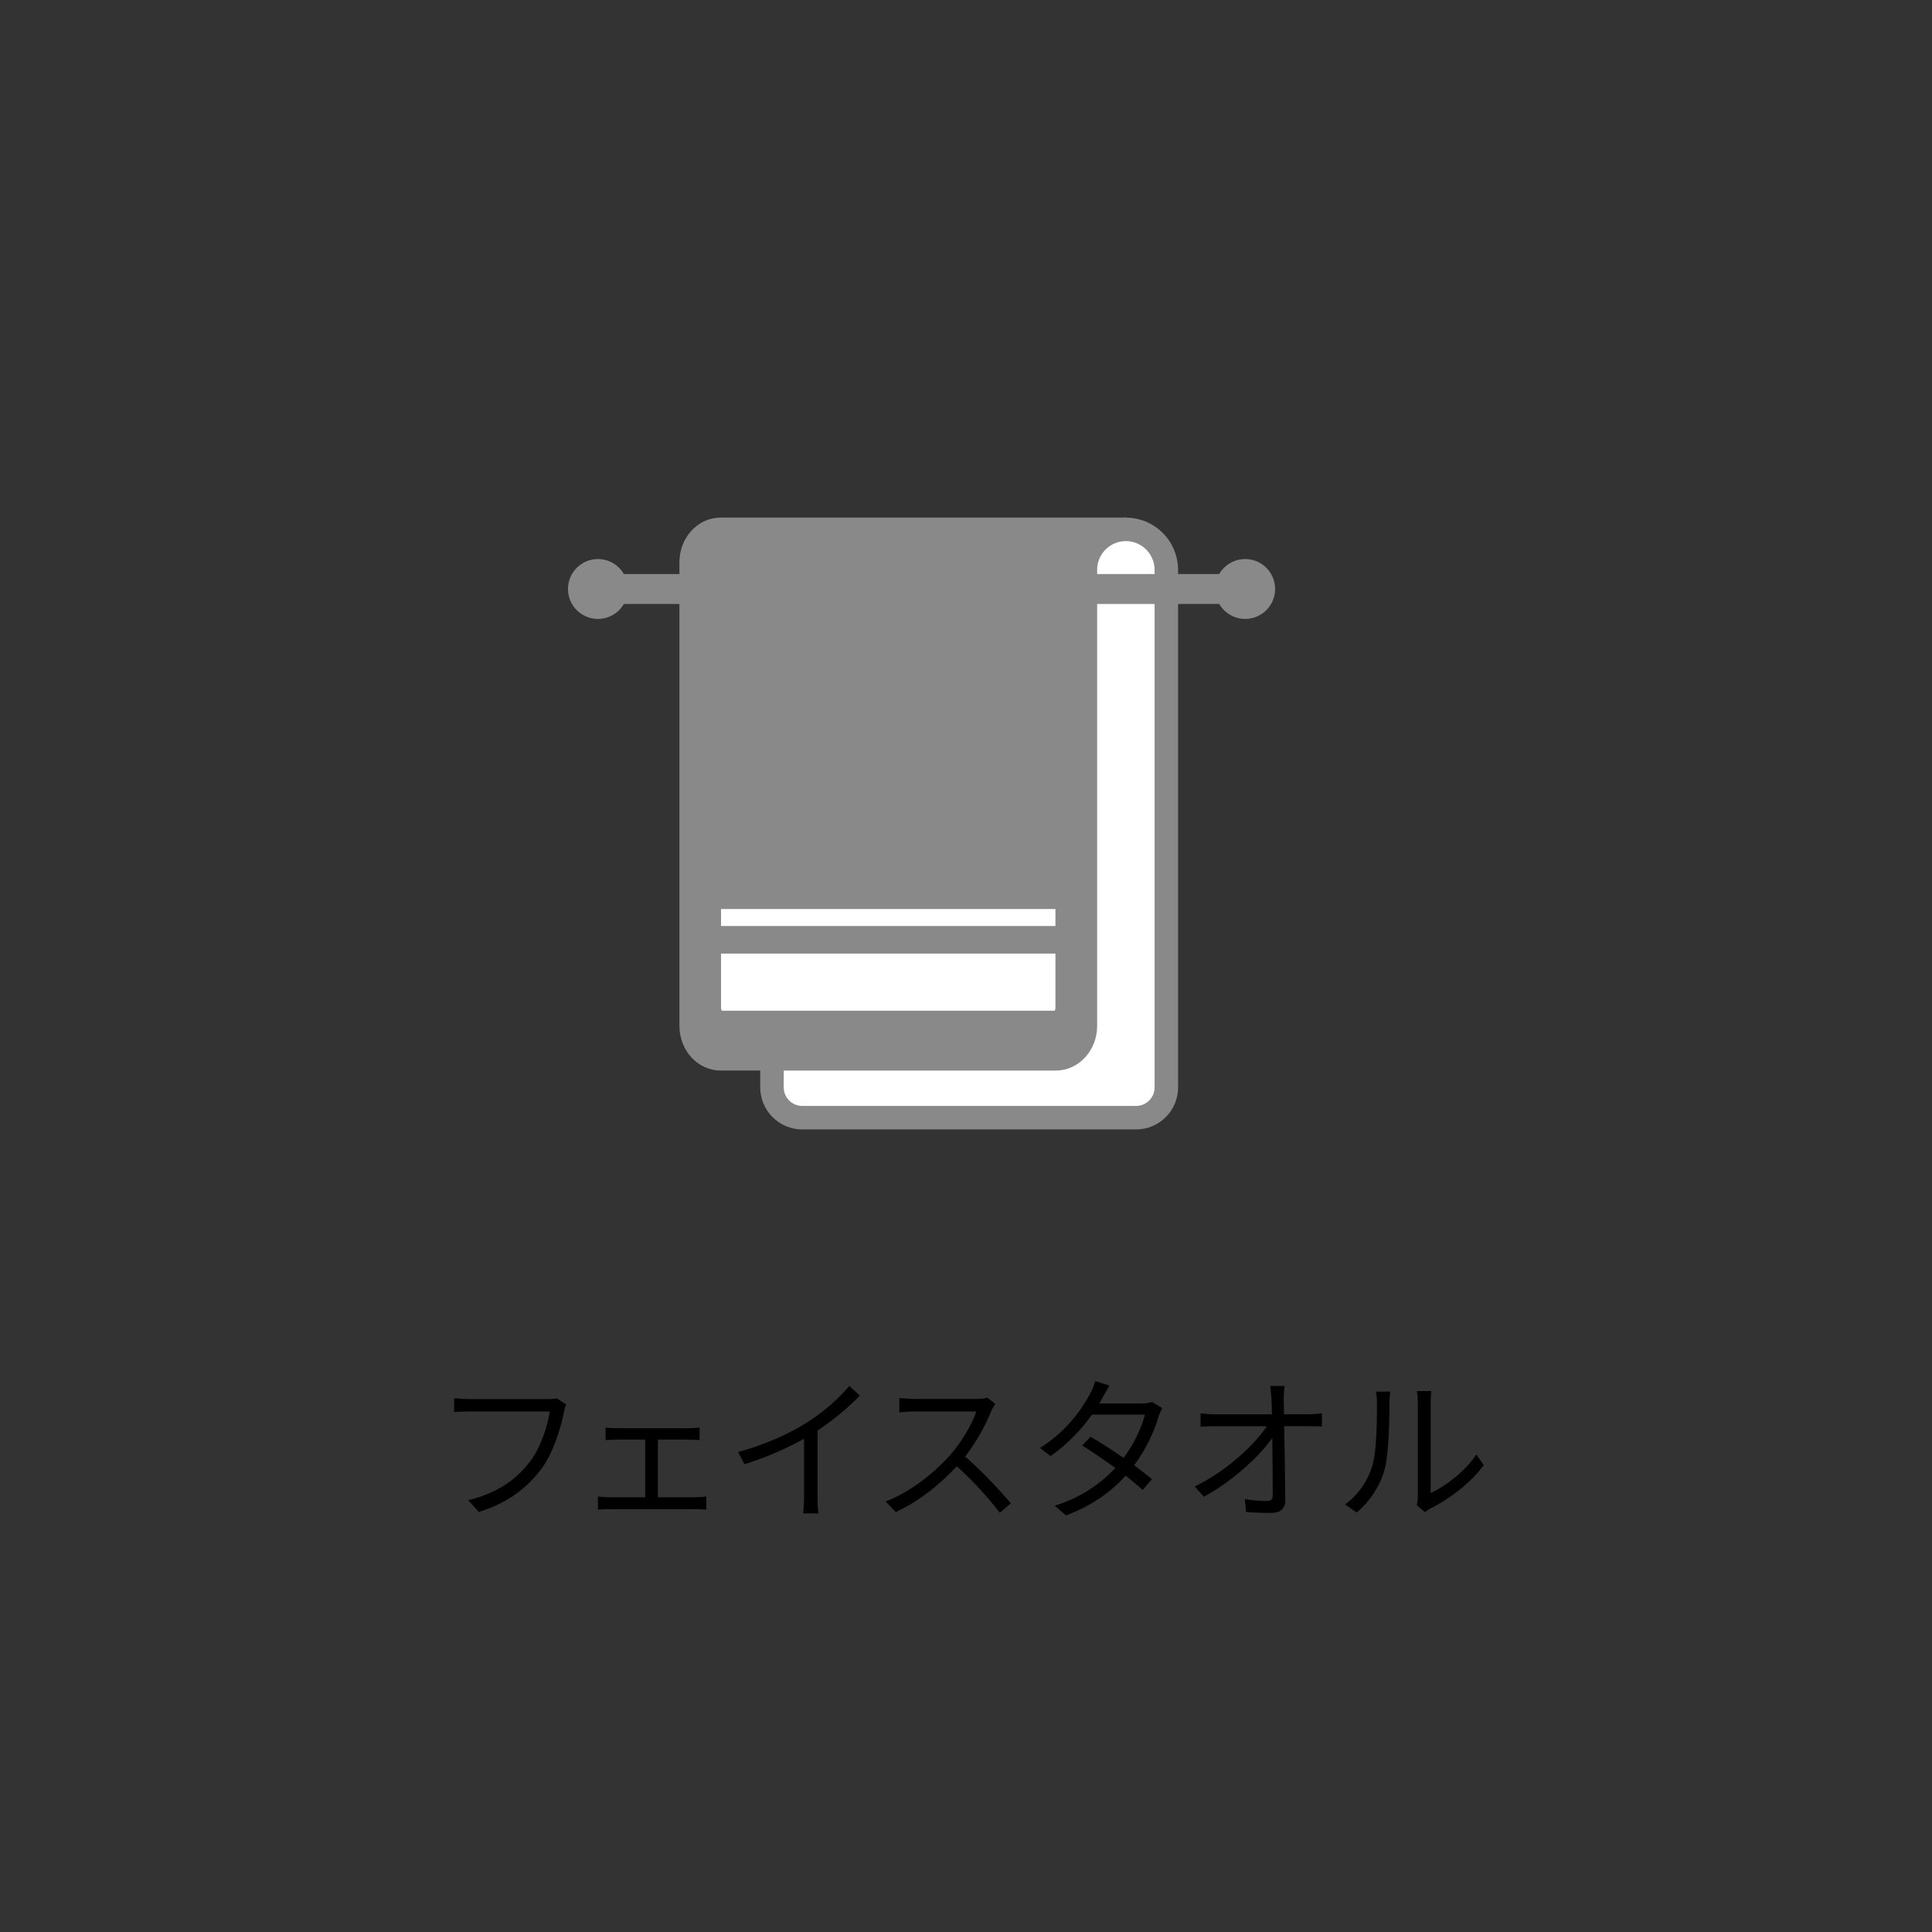 <?xml version="1.0" encoding="UTF-8"?><svg id="_ガイド" xmlns="http://www.w3.org/2000/svg" viewBox="0 0 148 148"><rect x="0" y="0" width="148" height="148" fill="#333333" stroke="none"/><defs><style>.cls-1,.cls-2{fill:#fff;}.cls-1,.cls-3,.cls-4{stroke-miterlimit:10;}.cls-1,.cls-4{stroke:#898989;stroke-width:1.8px;}.cls-5,.cls-4{fill:#898989;}.cls-3{fill:none;stroke:#fff;stroke-width:1.3px;}</style></defs><path d="m43.196,108.185c-.252,1.26-.84,3.19-1.787,4.426-1.092,1.403-2.519,2.519-4.726,3.214l-.815-.899c2.327-.588,3.67-1.607,4.678-2.891.852-1.091,1.403-2.758,1.571-3.909h-6.129c-.479,0-.888.023-1.199.035v-1.055c.336.036.804.071,1.199.071h6.021c.18,0,.408,0,.636-.06l.731.468c-.084.168-.132.372-.18.6Z"/><path d="m47.22,109.408h5.517c.3,0,.6-.024.852-.048v.959c-.264-.023-.575-.036-.852-.036h-2.339v4.414h2.902c.288,0,.564-.024.804-.061v1.008c-.239-.024-.611-.036-.804-.036h-6.632c-.264,0-.576.012-.863.036v-1.008c.275.036.587.061.863.061h2.759v-4.414h-2.207c-.192,0-.576.013-.828.036v-.959c.252.035.636.048.828.048Z"/><path d="m61.786,108.988c1.247-.779,2.446-1.823,3.274-2.818l.804.743c-.912.947-2.016,1.859-3.238,2.675v5.062c0,.455.023,1.043.071,1.283h-1.175c.036-.229.072-.828.072-1.283v-4.438c-1.26.719-2.902,1.438-4.57,1.954l-.479-.936c2.075-.563,3.91-1.402,5.241-2.242Z"/><path d="m75.946,108.065c-.408,1.031-1.163,2.435-2.015,3.515,1.259,1.079,2.723,2.638,3.502,3.586l-.84.72c-.804-1.056-2.074-2.471-3.298-3.562-1.283,1.379-2.902,2.698-4.678,3.502l-.768-.804c1.931-.755,3.706-2.183,4.941-3.562.815-.924,1.691-2.339,1.991-3.334h-4.678c-.42,0-1.079.048-1.211.06v-1.092c.168.024.852.072,1.211.072h4.63c.396,0,.707-.036.899-.096l.611.468c-.072.096-.228.359-.3.527Z"/><path d="m84.455,107.081c-.072.145-.156.288-.252.432h3.25c.324,0,.588-.048.792-.12l.792.48c-.108.168-.217.455-.288.647-.312,1.104-.96,2.507-1.871,3.729.504.372.983.744,1.367,1.056l-.708.828c-.359-.324-.815-.696-1.307-1.092-1.067,1.188-2.543,2.291-4.569,3.046l-.864-.743c2.027-.624,3.562-1.728,4.642-2.891-.863-.623-1.774-1.247-2.542-1.727l.647-.66c.791.456,1.69,1.031,2.53,1.619.779-1.043,1.392-2.339,1.631-3.322h-4.054c-.768,1.08-1.835,2.255-3.178,3.179l-.804-.624c2.062-1.283,3.286-3.082,3.85-4.174.12-.216.312-.636.384-.947l1.092.348c-.204.312-.42.72-.54.936Z"/><path d="m98.338,107.177c0,.276.012.684.023,1.164h1.884c.312,0,.779-.048,1.02-.072v1.008c-.276-.013-.696-.024-.983-.024h-1.907c.036,1.799.071,4.186.084,5.685,0,.624-.372.96-1.092.96-.623,0-1.331-.024-1.919-.072l-.084-.983c.576.096,1.247.144,1.691.144.348,0,.443-.155.443-.479,0-.959-.012-2.746-.036-4.354-.995,1.415-3.094,3.358-5.241,4.498l-.695-.78c2.435-1.188,4.569-3.178,5.518-4.617h-3.946c-.408,0-.756.012-1.127.036v-1.02c.348.036.731.072,1.103.072h4.366c-.012-.48-.024-.888-.036-1.164-.036-.455-.06-.755-.108-1.007h1.116c-.049.336-.072.672-.072,1.007Z"/><path d="m105.121,112.299c.349-1.092.36-3.49.36-4.822,0-.359-.036-.623-.084-.875h1.104c-.012.144-.061.504-.061.863,0,1.331-.048,3.898-.371,5.098-.36,1.283-1.128,2.458-2.135,3.298l-.899-.611c1.007-.72,1.727-1.787,2.086-2.95Zm3.49,2.338v-7.184c0-.456-.06-.804-.071-.888h1.104c-.013.084-.049.432-.049.888v6.92c1.104-.504,2.579-1.595,3.503-2.95l.563.815c-1.031,1.403-2.699,2.639-4.09,3.322-.192.108-.324.204-.408.275l-.636-.527c.049-.191.084-.432.084-.672Z"/><circle class="cls-5" cx="45.803" cy="45.119" r="2.294"/><path class="cls-5" d="m45.803,43.972c-.634,0-1.147.513-1.147,1.147s.513,1.147,1.147,1.147h12.54c.634,0,1.147-.513,1.147-1.147s-.513-1.147-1.147-1.147h-12.54Z"/><path class="cls-4" d="m86.247,40.549c-1.71,0-3.1,1.39-3.1,3.1v34.94c0,1.39-1.02,2.52-2.26,2.52h-25.68c-1.25,0-2.26-1.13-2.26-2.52v-35.52c0-1.39,1.01-2.52,2.26-2.52h31.04Z"/><path class="cls-2" d="m80.851,73.047v4.155c0,.137-.049.196-.068.225h-25.47c-.029-.029-.078-.088-.078-.225v-4.155h25.617Z"/><line class="cls-3" x1="55.235" y1="70.286" x2="80.851" y2="70.286"/><path class="cls-1" d="m89.347,43.65v39.65c0,1.28-1.04,2.32-2.32,2.32h-25.57c-1.28,0-2.32-1.04-2.32-2.32v-2.19h21.75c1.24,0,2.26-1.13,2.26-2.52v-34.94c0-1.71,1.39-3.1,3.1-3.1.85,0,1.63.35,2.19.91.56.56.91,1.34.91,2.19Z"/><circle class="cls-5" cx="95.385" cy="45.119" r="2.294"/><path class="cls-5" d="m82.846,43.972c-.633,0-1.147.513-1.147,1.147s.514,1.147,1.147,1.147h12.538c.633,0,1.147-.513,1.147-1.147s-.514-1.147-1.147-1.147h-12.538Z"/></svg>